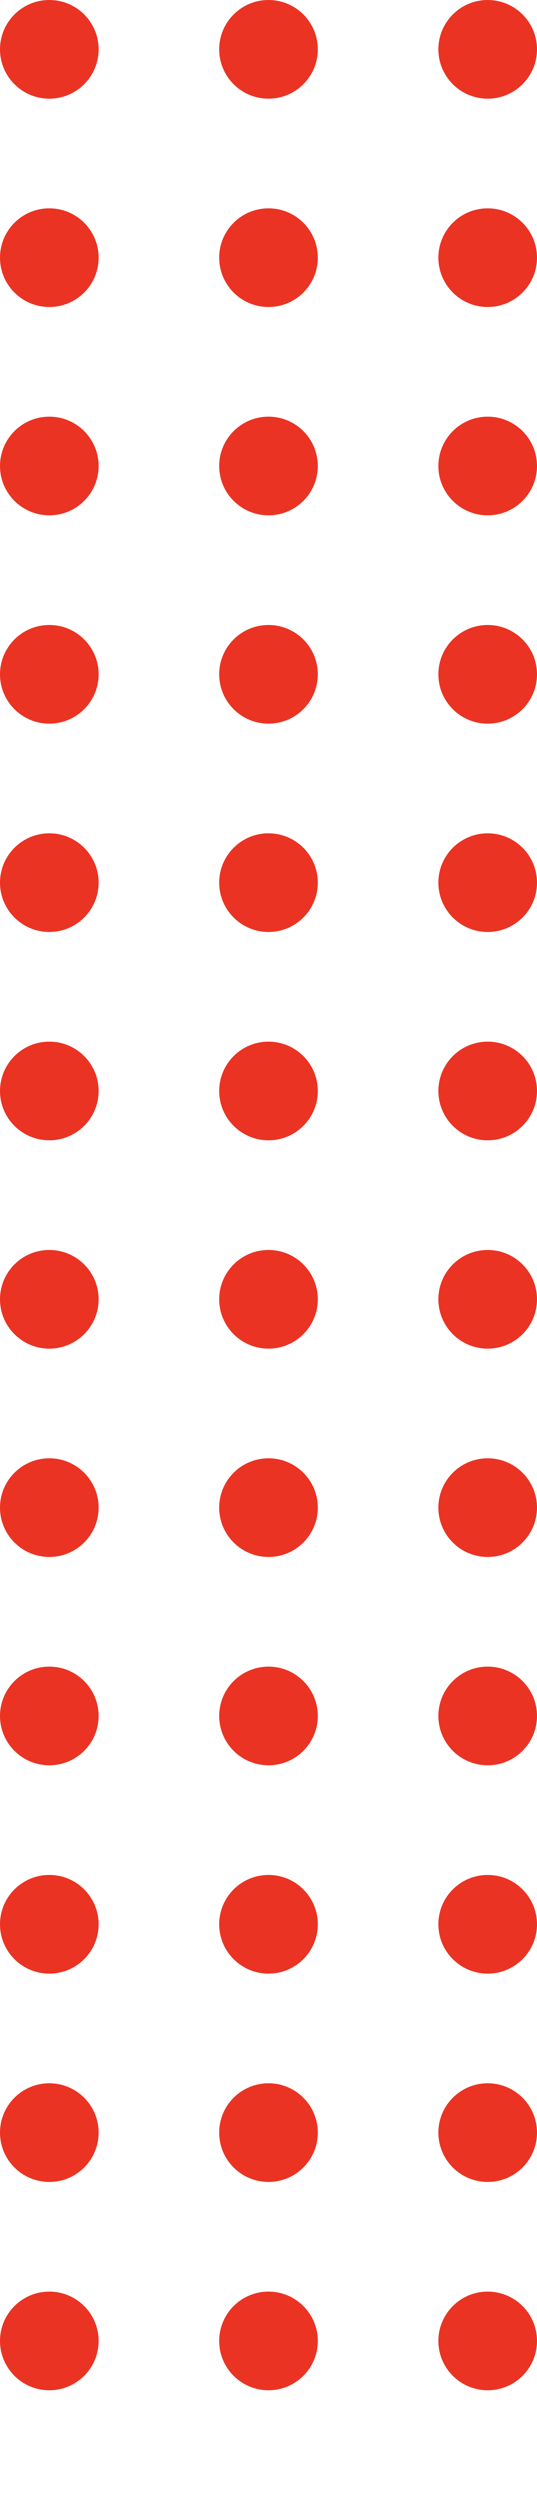 <svg width="49" height="228" viewBox="0 0 49 228" fill="none" xmlns="http://www.w3.org/2000/svg">
<g clip-path="url(#clip0_224_14208)">
<circle cx="4.5" cy="4.5" r="4.5" fill="#EB3323"/>
<circle cx="24.5" cy="4.5" r="4.5" fill="#EB3323"/>
<circle cx="44.5" cy="4.5" r="4.5" fill="#EB3323"/>
<circle cx="4.5" cy="23.5" r="4.5" fill="#EB3323"/>
<circle cx="24.5" cy="23.5" r="4.5" fill="#EB3323"/>
<circle cx="44.5" cy="23.5" r="4.5" fill="#EB3323"/>
<circle cx="4.5" cy="42.5" r="4.5" fill="#EB3323"/>
<circle cx="24.5" cy="42.5" r="4.5" fill="#EB3323"/>
<circle cx="44.5" cy="42.5" r="4.5" fill="#EB3323"/>
<circle cx="4.5" cy="61.5" r="4.5" fill="#EB3323"/>
<circle cx="24.5" cy="61.5" r="4.5" fill="#EB3323"/>
<circle cx="44.5" cy="61.5" r="4.5" fill="#EB3323"/>
<circle cx="4.5" cy="80.5" r="4.5" fill="#EB3323"/>
<circle cx="24.5" cy="80.5" r="4.5" fill="#EB3323"/>
<circle cx="44.5" cy="80.5" r="4.5" fill="#EB3323"/>
<circle cx="4.5" cy="99.5" r="4.5" fill="#EB3323"/>
<circle cx="24.5" cy="99.5" r="4.5" fill="#EB3323"/>
<circle cx="44.5" cy="99.5" r="4.5" fill="#EB3323"/>
<circle cx="4.5" cy="118.5" r="4.5" fill="#EB3323"/>
<circle cx="24.5" cy="118.5" r="4.5" fill="#EB3323"/>
<circle cx="44.5" cy="118.5" r="4.5" fill="#EB3323"/>
<circle cx="4.5" cy="137.5" r="4.5" fill="#EB3323"/>
<circle cx="24.5" cy="137.5" r="4.5" fill="#EB3323"/>
<circle cx="44.5" cy="137.5" r="4.5" fill="#EB3323"/>
<circle cx="4.5" cy="156.5" r="4.5" fill="#EB3323"/>
<circle cx="24.5" cy="156.5" r="4.5" fill="#EB3323"/>
<circle cx="44.5" cy="156.5" r="4.5" fill="#EB3323"/>
<circle cx="4.5" cy="175.5" r="4.5" fill="#EB3323"/>
<circle cx="24.5" cy="175.5" r="4.5" fill="#EB3323"/>
<circle cx="44.5" cy="175.5" r="4.5" fill="#EB3323"/>
<circle cx="4.5" cy="194.5" r="4.5" fill="#EB3323"/>
<circle cx="24.5" cy="194.5" r="4.5" fill="#EB3323"/>
<circle cx="44.5" cy="194.5" r="4.5" fill="#EB3323"/>
<circle cx="4.5" cy="213.5" r="4.5" fill="#EB3323"/>
<circle cx="24.5" cy="213.5" r="4.5" fill="#EB3323"/>
<circle cx="44.5" cy="213.5" r="4.5" fill="#EB3323"/>
</g>
<defs>
<clipPath id="clip0_224_14208">
<rect width="49" height="228" fill="white"/>
</clipPath>
</defs>
</svg>
